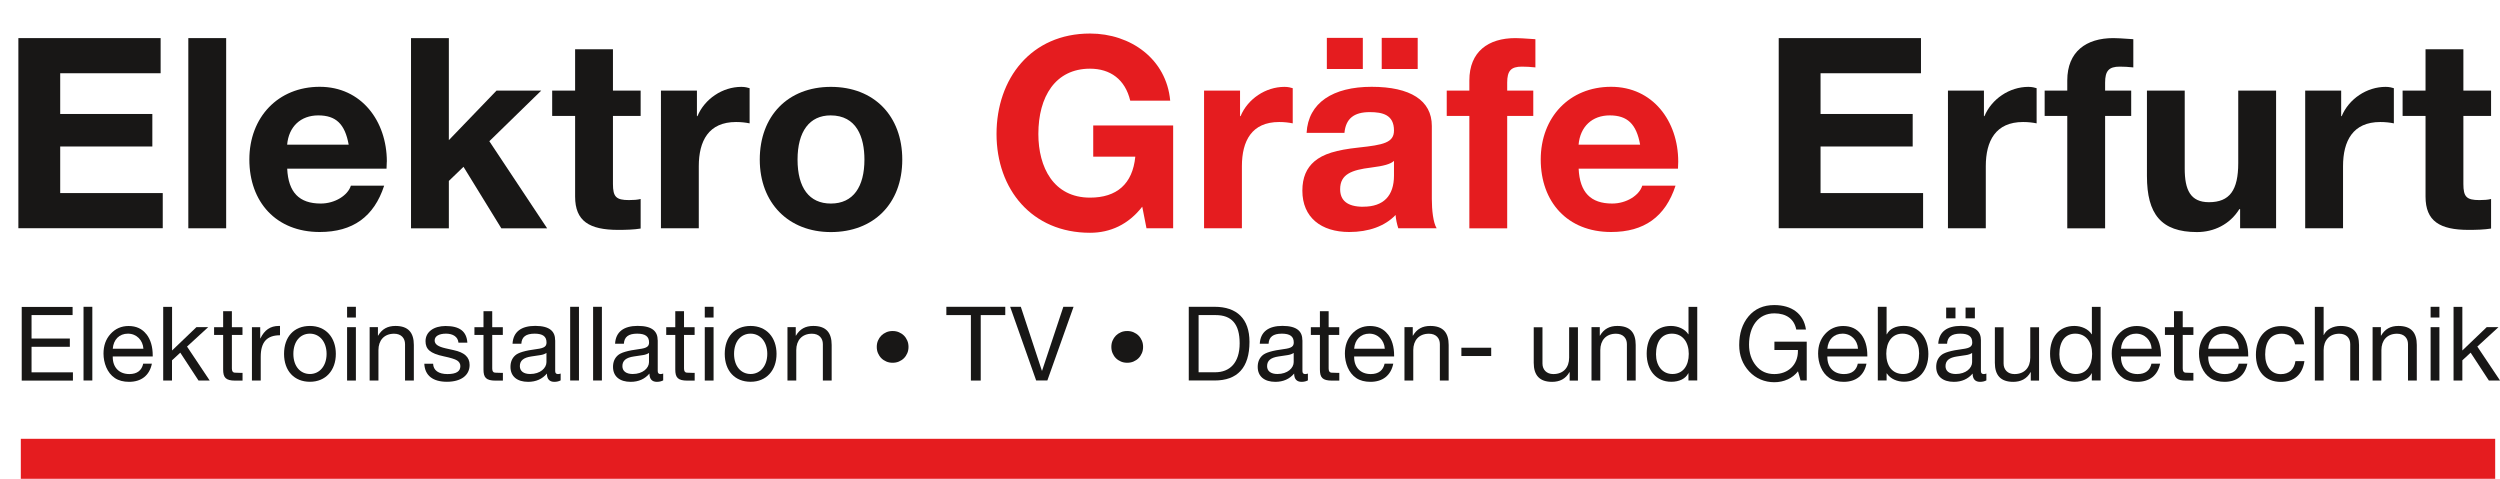 <?xml version="1.0" encoding="UTF-8"?><svg id="Ebene_1" xmlns="http://www.w3.org/2000/svg" width="389.1" height="74.52" viewBox="0 0 389.1 74.52"><defs><style>.cls-1{fill:#e51c1f;}.cls-2{fill:#181716;}</style></defs><g><path class="cls-2" d="M25,5.93v5.47H9.37v6.34h14.34v5.06H9.37v7.25h15.96v5.47H2.86V5.93H25Z"/><path class="cls-2" d="M35.2,5.93v29.6h-5.89V5.93h5.89Z"/><path class="cls-2" d="M60.2,25.17c0,.33-.04,1.08-.04,1.08h-15.46c.17,3.69,1.87,5.43,5.22,5.43,2.24,0,4.23-1.29,4.69-2.78h5.18c-1.58,4.85-4.89,7.21-10.03,7.21-6.8,0-10.95-4.69-10.95-11.28s4.48-11.32,10.95-11.32,10.45,5.31,10.45,11.65Zm-5.93-2.65c-.58-3.23-1.99-4.56-4.73-4.56s-4.6,1.74-4.85,4.56h9.58Z"/><path class="cls-2" d="M69.86,5.93v15.88l7.42-7.71h6.96l-8.08,7.88,9,13.56h-7.13l-5.89-9.58-2.28,2.2v7.38h-5.89V5.93h5.89Z"/><path class="cls-2" d="M95.4,7.67v6.43h4.31v3.94h-4.31v10.61c0,1.99,.5,2.49,2.49,2.49,.66,0,1.33-.04,1.82-.17v4.6c-.99,.17-2.32,.21-3.48,.21-4.52,0-6.72-1.37-6.72-5.18v-12.56h-3.57v-3.94h3.57V7.67h5.89Z"/><path class="cls-2" d="M116.67,13.73v5.47c-.58-.12-1.29-.21-2.11-.21-4.27,0-5.8,2.94-5.8,6.88v9.66h-5.89V14.1h5.6v3.98h.08c1.12-2.69,3.9-4.56,6.84-4.56,.58,0,.99,.12,1.29,.21Z"/><path class="cls-2" d="M140.43,24.84c0,6.92-4.52,11.28-11.11,11.28s-11.07-4.52-11.07-11.28,4.35-11.32,11.07-11.32,11.11,4.52,11.11,11.32Zm-11.11,6.84c3.48,0,5.22-2.61,5.22-6.84,0-3.48-1.2-6.88-5.27-6.88-3.27,0-5.14,2.49-5.14,6.88s1.82,6.84,5.18,6.84Z"/></g><g><path class="cls-1" d="M182.13,15.67h-6.22c-.79-3.32-3.11-4.98-6.26-4.98-5.39,0-8.04,4.35-8.04,10.16,0,5.18,2.36,9.91,8.04,9.91,4.15,0,6.63-2.11,7.05-6.38h-6.55v-4.85h12.44v16h-4.15l-.66-3.36c-2.16,2.78-4.98,4.06-8.13,4.06-9.04,0-14.55-6.76-14.55-15.38s5.39-15.63,14.55-15.63c6.34,0,11.9,3.98,12.48,10.45Z"/><path class="cls-1" d="M201.2,13.73v5.47c-.58-.12-1.29-.21-2.11-.21-4.27,0-5.8,2.94-5.8,6.88v9.66h-5.89V14.1h5.6v3.98h.08c1.12-2.69,3.9-4.56,6.84-4.56,.58,0,.99,.12,1.29,.21Z"/><path class="cls-1" d="M222.85,19.61v11.36c0,1.7,.21,3.69,.75,4.56h-5.97c-.21-.66-.37-1.37-.42-2.07-1.66,1.74-4.19,2.65-7.21,2.65-4.39,0-7.3-2.28-7.3-6.43,0-2.07,.66-3.52,1.87-4.56,1.37-1.16,3.36-1.78,6.92-2.16,3.81-.41,5.47-.75,5.47-2.65,0-2.45-1.78-2.86-3.77-2.86-2.45,0-3.73,1-3.94,3.23h-5.89c.25-4.69,4.1-7.17,10.12-7.17s9.37,2.11,9.37,6.09Zm-10.74-13.72v4.85h-5.6V5.89h5.6Zm.08,26.28c3.15,0,4.77-1.7,4.77-4.85v-2.28c-.54,.5-1.58,.79-3.57,1.04-3.03,.37-4.81,1.04-4.81,3.36,0,1.7,1.04,2.74,3.61,2.74Zm8.46-26.28v4.85h-5.6V5.89h5.6Z"/><path class="cls-1" d="M228.69,35.53V18.04h-3.52v-3.94h3.52v-1.58c0-4.48,2.94-6.59,7.17-6.59,.41,0,1.37,.04,3.11,.17v4.39c-.75-.08-1.49-.12-2.11-.12-1.7,0-2.28,.66-2.28,2.49v1.24h4.06v3.94h-4.06v17.5h-5.89Z"/><path class="cls-1" d="M261.2,25.17c0,.33-.04,1.08-.04,1.08h-15.46c.17,3.69,1.87,5.43,5.22,5.43,2.24,0,4.23-1.29,4.68-2.78h5.18c-1.58,4.85-4.89,7.21-10.03,7.21-6.8,0-10.95-4.69-10.95-11.28s4.48-11.32,10.95-11.32,10.45,5.31,10.45,11.65Zm-5.93-2.65c-.58-3.23-1.99-4.56-4.73-4.56s-4.6,1.74-4.85,4.56h9.58Z"/></g><g><path class="cls-2" d="M298.98,5.93v5.47h-15.63v6.34h14.34v5.06h-14.34v7.25h15.96v5.47h-22.47V5.93h22.14Z"/><path class="cls-2" d="M316.98,13.73v5.47c-.58-.12-1.29-.21-2.11-.21-4.27,0-5.8,2.94-5.8,6.88v9.66h-5.89V14.1h5.6v3.98h.08c1.12-2.69,3.9-4.56,6.84-4.56,.58,0,1,.12,1.29,.21Z"/><path class="cls-2" d="M321.75,35.53V18.04h-3.52v-3.94h3.52v-1.58c0-4.48,2.94-6.59,7.17-6.59,.41,0,1.37,.04,3.11,.17v4.39c-.75-.08-1.49-.12-2.11-.12-1.7,0-2.28,.66-2.28,2.49v1.24h4.06v3.94h-4.06v17.5h-5.89Z"/><path class="cls-2" d="M340.03,14.1v12.15c0,3.28,.87,5.22,3.77,5.22,3.23,0,4.56-1.87,4.56-6.09V14.1h5.89v21.43h-5.6v-2.98h-.12c-1.49,2.4-3.98,3.57-6.59,3.57-5.6,0-7.79-2.82-7.79-8.71V14.1h5.89Z"/><path class="cls-2" d="M372.58,13.73v5.47c-.58-.12-1.29-.21-2.11-.21-4.27,0-5.8,2.94-5.8,6.88v9.66h-5.89V14.1h5.6v3.98h.08c1.12-2.69,3.9-4.56,6.84-4.56,.58,0,1,.12,1.29,.21Z"/><path class="cls-2" d="M383.4,7.67v6.43h4.31v3.94h-4.31v10.61c0,1.99,.5,2.49,2.49,2.49,.66,0,1.33-.04,1.82-.17v4.6c-1,.17-2.32,.21-3.48,.21-4.52,0-6.72-1.37-6.72-5.18v-12.56h-3.57v-3.94h3.57V7.67h5.89Z"/></g><rect class="cls-1" x="3.24" y="68.29" width="385.11" height="6.24"/><g><path class="cls-2" d="M11.3,47.75v1.29H4.91v3.65h5.96v1.29H4.91v3.97h6.44v1.29H3.38v-11.47h7.92Z"/><path class="cls-2" d="M14.37,47.75v11.47h-1.37v-11.47h1.37Z"/><path class="cls-2" d="M22.79,52.01c.66,.85,.98,1.96,.98,3.31v.16h-6.22v.1c0,1.59,.98,2.64,2.59,2.64,1.22,0,1.93-.59,2.15-1.62h1.35c-.37,1.85-1.67,2.83-3.55,2.83-.87,0-1.61-.19-2.2-.58-1.22-.8-1.78-2.38-1.78-3.82,0-1.22,.35-2.23,1.09-3.05,.74-.82,1.69-1.24,2.81-1.24,1.19,0,2.12,.43,2.78,1.29Zm-.47,2.27c-.08-1.33-1.06-2.35-2.41-2.35s-2.25,.93-2.36,2.35h4.77Z"/><path class="cls-2" d="M26.78,47.75v6.8l3.79-3.63h1.83l-3.29,3.02,3.53,5.29h-1.74l-2.84-4.34-1.29,1.19v3.15h-1.37v-11.47h1.37Z"/><path class="cls-2" d="M36.09,48.43v2.49h1.65v1.21h-1.65v5.21c0,.42,.13,.63,.42,.66,.27,.02,.56,.03,.85,.03h.39v1.21h-1.12c-1.51,0-1.9-.48-1.9-1.74v-5.37h-1.41v-1.21h1.41v-2.49h1.37Z"/><path class="cls-2" d="M43.58,50.73v1.45c-2.04,0-3,1.06-3,3.34v3.71h-1.37v-8.31h1.29v1.75h.03c.64-1.32,1.56-1.94,2.86-1.94h.19Z"/><path class="cls-2" d="M52.27,55.08c0,2.57-1.59,4.34-4.03,4.34s-4.03-1.69-4.03-4.34,1.54-4.35,4.03-4.35,4.03,1.82,4.03,4.35Zm-4.03,3.13c1.49,0,2.59-1.25,2.59-3.13s-1.09-3.15-2.6-3.15-2.57,1.22-2.57,3.15,1.08,3.13,2.59,3.13Z"/><path class="cls-2" d="M55.39,47.75v1.67h-1.37v-1.67h1.37Zm0,3.17v8.31h-1.37v-8.31h1.37Z"/><path class="cls-2" d="M64.41,53.7v5.53h-1.37v-5.67c0-.92-.59-1.62-1.7-1.62-1.56,0-2.44,1.04-2.44,2.55v4.74h-1.37v-8.31h1.29v1.32h.03c.61-1.04,1.48-1.51,2.7-1.51,2.01,0,2.86,1.06,2.86,2.97Z"/><path class="cls-2" d="M72.72,53.33h-1.37v-.02c-.08-.88-.84-1.38-1.93-1.38s-1.77,.39-1.77,1.06c0,.61,.56,.96,1.69,1.22l1.29,.29c1.61,.35,2.46,1.04,2.46,2.3,0,1.64-1.37,2.62-3.53,2.62s-3.44-.95-3.52-2.81h1.37c.03,1.03,.85,1.61,2.23,1.61s2.01-.42,2.01-1.24c0-.37-.18-.67-.51-.88s-1.03-.42-2.07-.64c-2.14-.45-2.84-1.12-2.84-2.36,0-1.46,1.3-2.36,3.12-2.36,2.23,0,3.28,.87,3.39,2.6Z"/><path class="cls-2" d="M76.61,48.43v2.49h1.65v1.21h-1.65v5.21c0,.42,.13,.63,.42,.66,.27,.02,.56,.03,.85,.03h.39v1.21h-1.12c-1.51,0-1.9-.48-1.9-1.74v-5.37h-1.41v-1.21h1.41v-2.49h1.37Z"/><path class="cls-2" d="M86.41,52.96v4.79c0,.31,.14,.47,.43,.47,.13,0,.29-.03,.42-.08v1.06c-.26,.14-.59,.23-.98,.23-.74,0-1.16-.42-1.16-1.29-.72,.85-1.7,1.29-2.92,1.29-1.7,0-2.75-.84-2.75-2.33,0-.74,.24-1.33,.72-1.77,.47-.45,1.57-.77,3.36-1,1.21-.15,1.53-.43,1.53-1.03,0-.92-.56-1.37-1.85-1.37-1.35,0-2.01,.5-2.07,1.57h-1.37c.1-1.85,1.35-2.78,3.53-2.78,2.35,0,3.1,.93,3.1,2.23Zm-3.9,5.25c1.59,0,2.54-.93,2.54-1.85v-1.43c-.23,.16-.59,.29-.96,.34l-1.4,.21c-1.21,.18-1.78,.64-1.78,1.51,0,.77,.59,1.22,1.61,1.22Z"/><path class="cls-2" d="M90.11,47.75v11.47h-1.37v-11.47h1.37Z"/><path class="cls-2" d="M93.68,47.75v11.47h-1.37v-11.47h1.37Z"/><path class="cls-2" d="M102.37,52.96v4.79c0,.31,.14,.47,.43,.47,.13,0,.29-.03,.42-.08v1.06c-.26,.14-.59,.23-.98,.23-.74,0-1.16-.42-1.16-1.29-.72,.85-1.7,1.29-2.92,1.29-1.7,0-2.75-.84-2.75-2.33,0-.74,.24-1.33,.72-1.77,.47-.45,1.57-.77,3.36-1,1.21-.15,1.53-.43,1.53-1.03,0-.92-.56-1.37-1.85-1.37-1.35,0-2.01,.5-2.07,1.57h-1.37c.1-1.85,1.35-2.78,3.53-2.78,2.35,0,3.1,.93,3.1,2.23Zm-3.9,5.25c1.59,0,2.54-.93,2.54-1.85v-1.43c-.23,.16-.59,.29-.96,.34l-1.4,.21c-1.21,.18-1.78,.64-1.78,1.51,0,.77,.59,1.22,1.61,1.22Z"/><path class="cls-2" d="M106.46,48.43v2.49h1.65v1.21h-1.65v5.21c0,.42,.13,.63,.42,.66,.27,.02,.56,.03,.85,.03h.39v1.21h-1.12c-1.51,0-1.9-.48-1.9-1.74v-5.37h-1.41v-1.21h1.41v-2.49h1.37Z"/><path class="cls-2" d="M111.06,47.75v1.67h-1.37v-1.67h1.37Zm0,3.17v8.31h-1.37v-8.31h1.37Z"/><path class="cls-2" d="M120.86,55.08c0,2.57-1.59,4.34-4.03,4.34s-4.03-1.69-4.03-4.34,1.54-4.35,4.03-4.35,4.03,1.82,4.03,4.35Zm-4.03,3.13c1.49,0,2.59-1.25,2.59-3.13s-1.09-3.15-2.6-3.15-2.57,1.22-2.57,3.15,1.08,3.13,2.59,3.13Z"/><path class="cls-2" d="M129.44,53.7v5.53h-1.37v-5.67c0-.92-.59-1.62-1.7-1.62-1.56,0-2.44,1.04-2.44,2.55v4.74h-1.37v-8.31h1.29v1.32h.03c.61-1.04,1.48-1.51,2.7-1.51,2.01,0,2.86,1.06,2.86,2.97Z"/></g><path class="cls-2" d="M136.46,53.99c0-.35,.06-.68,.19-.98,.13-.3,.3-.56,.52-.78s.48-.39,.78-.52,.63-.19,.98-.19,.68,.06,.98,.19c.3,.13,.56,.3,.78,.52s.39,.48,.52,.78c.13,.3,.19,.63,.19,.98s-.06,.68-.19,.98-.3,.56-.52,.78-.48,.39-.78,.52c-.3,.13-.63,.19-.98,.19s-.68-.06-.98-.19-.56-.3-.78-.52-.39-.48-.52-.78-.19-.63-.19-.98Z"/><g><path class="cls-2" d="M156.46,47.75v1.29h-3.82v10.19h-1.53v-10.19h-3.82v-1.29h9.17Z"/><path class="cls-2" d="M158.88,47.75l3.28,9.95h.03l3.31-9.95h1.59l-4.08,11.47h-1.74l-4.05-11.47h1.65Z"/></g><path class="cls-2" d="M172.97,53.99c0-.35,.06-.68,.19-.98,.13-.3,.3-.56,.52-.78s.48-.39,.78-.52,.63-.19,.98-.19,.68,.06,.98,.19c.3,.13,.56,.3,.78,.52s.39,.48,.52,.78c.13,.3,.19,.63,.19,.98s-.06,.68-.19,.98-.3,.56-.52,.78-.48,.39-.78,.52c-.3,.13-.63,.19-.98,.19s-.68-.06-.98-.19-.56-.3-.78-.52-.39-.48-.52-.78-.19-.63-.19-.98Z"/><g><path class="cls-2" d="M189.05,47.75c3.45,0,5.42,1.86,5.42,5.46,0,4.05-1.91,6.01-5.42,6.01h-4.03v-11.47h4.03Zm.08,10.19c2.28,0,3.81-1.48,3.81-4.51s-1.27-4.39-3.74-4.39h-2.65v8.9h2.59Z"/><path class="cls-2" d="M202.71,52.96v4.79c0,.31,.14,.47,.43,.47,.13,0,.29-.03,.42-.08v1.06c-.26,.14-.59,.23-.98,.23-.74,0-1.16-.42-1.16-1.29-.72,.85-1.7,1.29-2.92,1.29-1.7,0-2.75-.84-2.75-2.33,0-.74,.24-1.33,.72-1.77,.47-.45,1.57-.77,3.36-1,1.21-.15,1.53-.43,1.53-1.03,0-.92-.56-1.37-1.85-1.37-1.35,0-2.01,.5-2.07,1.57h-1.37c.1-1.85,1.35-2.78,3.53-2.78,2.35,0,3.1,.93,3.1,2.23Zm-3.9,5.25c1.59,0,2.54-.93,2.54-1.85v-1.43c-.23,.16-.59,.29-.96,.34l-1.4,.21c-1.21,.18-1.78,.64-1.78,1.51,0,.77,.59,1.22,1.61,1.22Z"/><path class="cls-2" d="M206.79,48.43v2.49h1.65v1.21h-1.65v5.21c0,.42,.13,.63,.42,.66,.27,.02,.56,.03,.85,.03h.39v1.21h-1.12c-1.51,0-1.9-.48-1.9-1.74v-5.37h-1.41v-1.21h1.41v-2.49h1.37Z"/><path class="cls-2" d="M216,52.01c.66,.85,.98,1.96,.98,3.31v.16h-6.22v.1c0,1.59,.98,2.64,2.59,2.64,1.22,0,1.93-.59,2.15-1.62h1.35c-.37,1.85-1.67,2.83-3.55,2.83-.87,0-1.61-.19-2.2-.58-1.22-.8-1.78-2.38-1.78-3.82,0-1.22,.35-2.23,1.09-3.05,.74-.82,1.69-1.24,2.81-1.24,1.19,0,2.12,.43,2.78,1.29Zm-.47,2.27c-.08-1.33-1.06-2.35-2.41-2.35s-2.25,.93-2.36,2.35h4.77Z"/><path class="cls-2" d="M225.47,53.7v5.53h-1.37v-5.67c0-.92-.59-1.62-1.7-1.62-1.56,0-2.44,1.04-2.44,2.55v4.74h-1.37v-8.31h1.29v1.32h.03c.61-1.04,1.48-1.51,2.7-1.51,2.01,0,2.86,1.06,2.86,2.97Z"/><path class="cls-2" d="M232.09,54.12v1.29h-4.64v-1.29h4.64Z"/><path class="cls-2" d="M240.07,50.92v5.66c0,.96,.64,1.64,1.69,1.64,1.59,0,2.46-1.04,2.46-2.55v-4.74h1.37v8.31h-1.29v-1.32h-.03c-.59,1.06-1.54,1.51-2.7,1.51-1.94,0-2.86-1.01-2.86-2.96v-5.54h1.37Z"/><path class="cls-2" d="M254.58,53.7v5.53h-1.37v-5.67c0-.92-.59-1.62-1.7-1.62-1.56,0-2.44,1.04-2.44,2.55v4.74h-1.37v-8.31h1.29v1.32h.03c.61-1.04,1.48-1.51,2.7-1.51,2.01,0,2.86,1.06,2.86,2.97Z"/><path class="cls-2" d="M264.16,47.75v11.47h-1.37v-1.12h-.03c-.43,.85-1.41,1.32-2.65,1.32-2.33,0-3.82-1.78-3.82-4.37s1.4-4.32,3.78-4.32c1.08,0,2.18,.47,2.7,1.3h.03v-4.27h1.37Zm-3.86,10.46c1.64,0,2.54-1.3,2.54-3.13s-.95-3.15-2.63-3.15c-1.58,0-2.47,1.24-2.47,3.21,0,1.75,.96,3.07,2.57,3.07Z"/><path class="cls-2" d="M281.1,51.29h-1.53c-.31-1.62-1.53-2.52-3.41-2.52-2.49,0-3.94,2.02-3.94,4.87,0,1.3,.37,2.41,1.09,3.28,.71,.87,1.67,1.3,2.84,1.3,2.18,0,3.68-1.46,3.68-3.57v-.18h-3.66v-1.29h5.03v6.04h-.96l-.4-1.43c-.83,1.08-2.18,1.7-3.68,1.7s-2.86-.56-3.91-1.67c-1.04-1.12-1.56-2.51-1.56-4.11,0-1.82,.48-3.31,1.46-4.48,.98-1.16,2.31-1.75,4-1.75,2.7,0,4.58,1.33,4.93,3.81Z"/><path class="cls-2" d="M289.65,52.01c.66,.85,.98,1.96,.98,3.31v.16h-6.22v.1c0,1.59,.98,2.64,2.59,2.64,1.22,0,1.93-.59,2.15-1.62h1.35c-.37,1.85-1.67,2.83-3.55,2.83-.87,0-1.61-.19-2.2-.58-1.22-.8-1.78-2.38-1.78-3.82,0-1.22,.35-2.23,1.09-3.05,.74-.82,1.69-1.24,2.81-1.24,1.19,0,2.12,.43,2.78,1.29Zm-.47,2.27c-.08-1.33-1.06-2.35-2.41-2.35s-2.25,.93-2.36,2.35h4.77Z"/><path class="cls-2" d="M293.63,47.75v4.29h.03c.43-.85,1.37-1.32,2.65-1.32,2.38,0,3.82,1.85,3.82,4.37s-1.45,4.32-3.79,4.32c-1.03,0-2.1-.42-2.68-1.3h-.03v1.11h-1.37v-11.47h1.37Zm2.57,10.46c1.58,0,2.49-1.19,2.49-3.21,0-1.75-.96-3.07-2.59-3.07s-2.52,1.32-2.52,3.13c0,1.91,.96,3.15,2.62,3.15Z"/><path class="cls-2" d="M308.31,52.96v4.79c0,.31,.14,.47,.43,.47,.13,0,.29-.03,.42-.08v1.06c-.26,.14-.59,.23-.98,.23-.74,0-1.16-.42-1.16-1.29-.72,.85-1.7,1.29-2.92,1.29-1.7,0-2.75-.84-2.75-2.33,0-.74,.24-1.33,.72-1.77,.47-.45,1.57-.77,3.36-1,1.21-.15,1.53-.43,1.53-1.03,0-.92-.56-1.37-1.85-1.37-1.35,0-2.01,.5-2.07,1.57h-1.37c.1-1.85,1.35-2.78,3.54-2.78,2.35,0,3.1,.93,3.1,2.23Zm-3.91,5.25c1.59,0,2.54-.93,2.54-1.85v-1.43c-.22,.16-.59,.29-.96,.34l-1.4,.21c-1.21,.18-1.78,.64-1.78,1.51,0,.77,.59,1.22,1.61,1.22Zm-.05-10.33v1.67h-1.45v-1.67h1.45Zm3.02,0v1.67h-1.45v-1.67h1.45Z"/><path class="cls-2" d="M311.84,50.92v5.66c0,.96,.64,1.64,1.69,1.64,1.59,0,2.46-1.04,2.46-2.55v-4.74h1.37v8.31h-1.29v-1.32h-.03c-.59,1.06-1.54,1.51-2.7,1.51-1.94,0-2.86-1.01-2.86-2.96v-5.54h1.37Z"/><path class="cls-2" d="M326.94,47.75v11.47h-1.37v-1.12h-.03c-.43,.85-1.41,1.32-2.65,1.32-2.33,0-3.82-1.78-3.82-4.37s1.4-4.32,3.78-4.32c1.08,0,2.18,.47,2.7,1.3h.03v-4.27h1.37Zm-3.86,10.46c1.64,0,2.54-1.3,2.54-3.13s-.95-3.15-2.63-3.15c-1.58,0-2.47,1.24-2.47,3.21,0,1.75,.96,3.07,2.57,3.07Z"/><path class="cls-2" d="M335.35,52.01c.66,.85,.98,1.96,.98,3.31v.16h-6.22v.1c0,1.59,.98,2.64,2.59,2.64,1.22,0,1.93-.59,2.15-1.62h1.35c-.37,1.85-1.67,2.83-3.55,2.83-.87,0-1.61-.19-2.2-.58-1.22-.8-1.78-2.38-1.78-3.82,0-1.22,.35-2.23,1.09-3.05,.74-.82,1.69-1.24,2.81-1.24,1.19,0,2.12,.43,2.78,1.29Zm-.47,2.27c-.08-1.33-1.06-2.35-2.41-2.35s-2.25,.93-2.36,2.35h4.77Z"/><path class="cls-2" d="M339.72,48.43v2.49h1.66v1.21h-1.66v5.21c0,.42,.13,.63,.42,.66,.27,.02,.56,.03,.85,.03h.39v1.21h-1.12c-1.51,0-1.9-.48-1.9-1.74v-5.37h-1.41v-1.21h1.41v-2.49h1.37Z"/><path class="cls-2" d="M348.93,52.01c.66,.85,.98,1.96,.98,3.31v.16h-6.22v.1c0,1.59,.98,2.64,2.59,2.64,1.22,0,1.93-.59,2.15-1.62h1.35c-.37,1.85-1.67,2.83-3.55,2.83-.87,0-1.61-.19-2.2-.58-1.22-.8-1.78-2.38-1.78-3.82,0-1.22,.35-2.23,1.09-3.05,.74-.82,1.69-1.24,2.81-1.24,1.19,0,2.12,.43,2.78,1.29Zm-.47,2.27c-.08-1.33-1.06-2.35-2.41-2.35s-2.25,.93-2.36,2.35h4.77Z"/><path class="cls-2" d="M358.61,53.59h-1.41c-.22-1.08-.96-1.65-2.06-1.65-1.69,0-2.59,1.19-2.59,3.25,0,1.82,.92,3.04,2.43,3.04,1.32,0,2.1-.76,2.28-2.02h1.4c-.3,2.07-1.59,3.23-3.66,3.23-2.43,0-3.89-1.64-3.89-4.24s1.48-4.45,3.92-4.45c2.01,0,3.36,.96,3.58,2.86Z"/><path class="cls-2" d="M361.65,47.75v4.39h.03c.39-.88,1.45-1.41,2.62-1.41,2.01,0,2.86,1.06,2.86,2.97v5.53h-1.37v-5.67c0-.92-.59-1.62-1.7-1.62-1.54,0-2.44,1.04-2.44,2.55v4.74h-1.37v-11.47h1.37Z"/><path class="cls-2" d="M376.15,53.7v5.53h-1.37v-5.67c0-.92-.59-1.62-1.7-1.62-1.56,0-2.44,1.04-2.44,2.55v4.74h-1.37v-8.31h1.29v1.32h.03c.61-1.04,1.48-1.51,2.7-1.51,2.01,0,2.86,1.06,2.86,2.97Z"/><path class="cls-2" d="M379.67,47.75v1.67h-1.37v-1.67h1.37Zm0,3.17v8.31h-1.37v-8.31h1.37Z"/><path class="cls-2" d="M383.24,47.75v6.8l3.79-3.63h1.83l-3.29,3.02,3.54,5.29h-1.74l-2.84-4.34-1.29,1.19v3.15h-1.37v-11.47h1.37Z"/></g></svg>